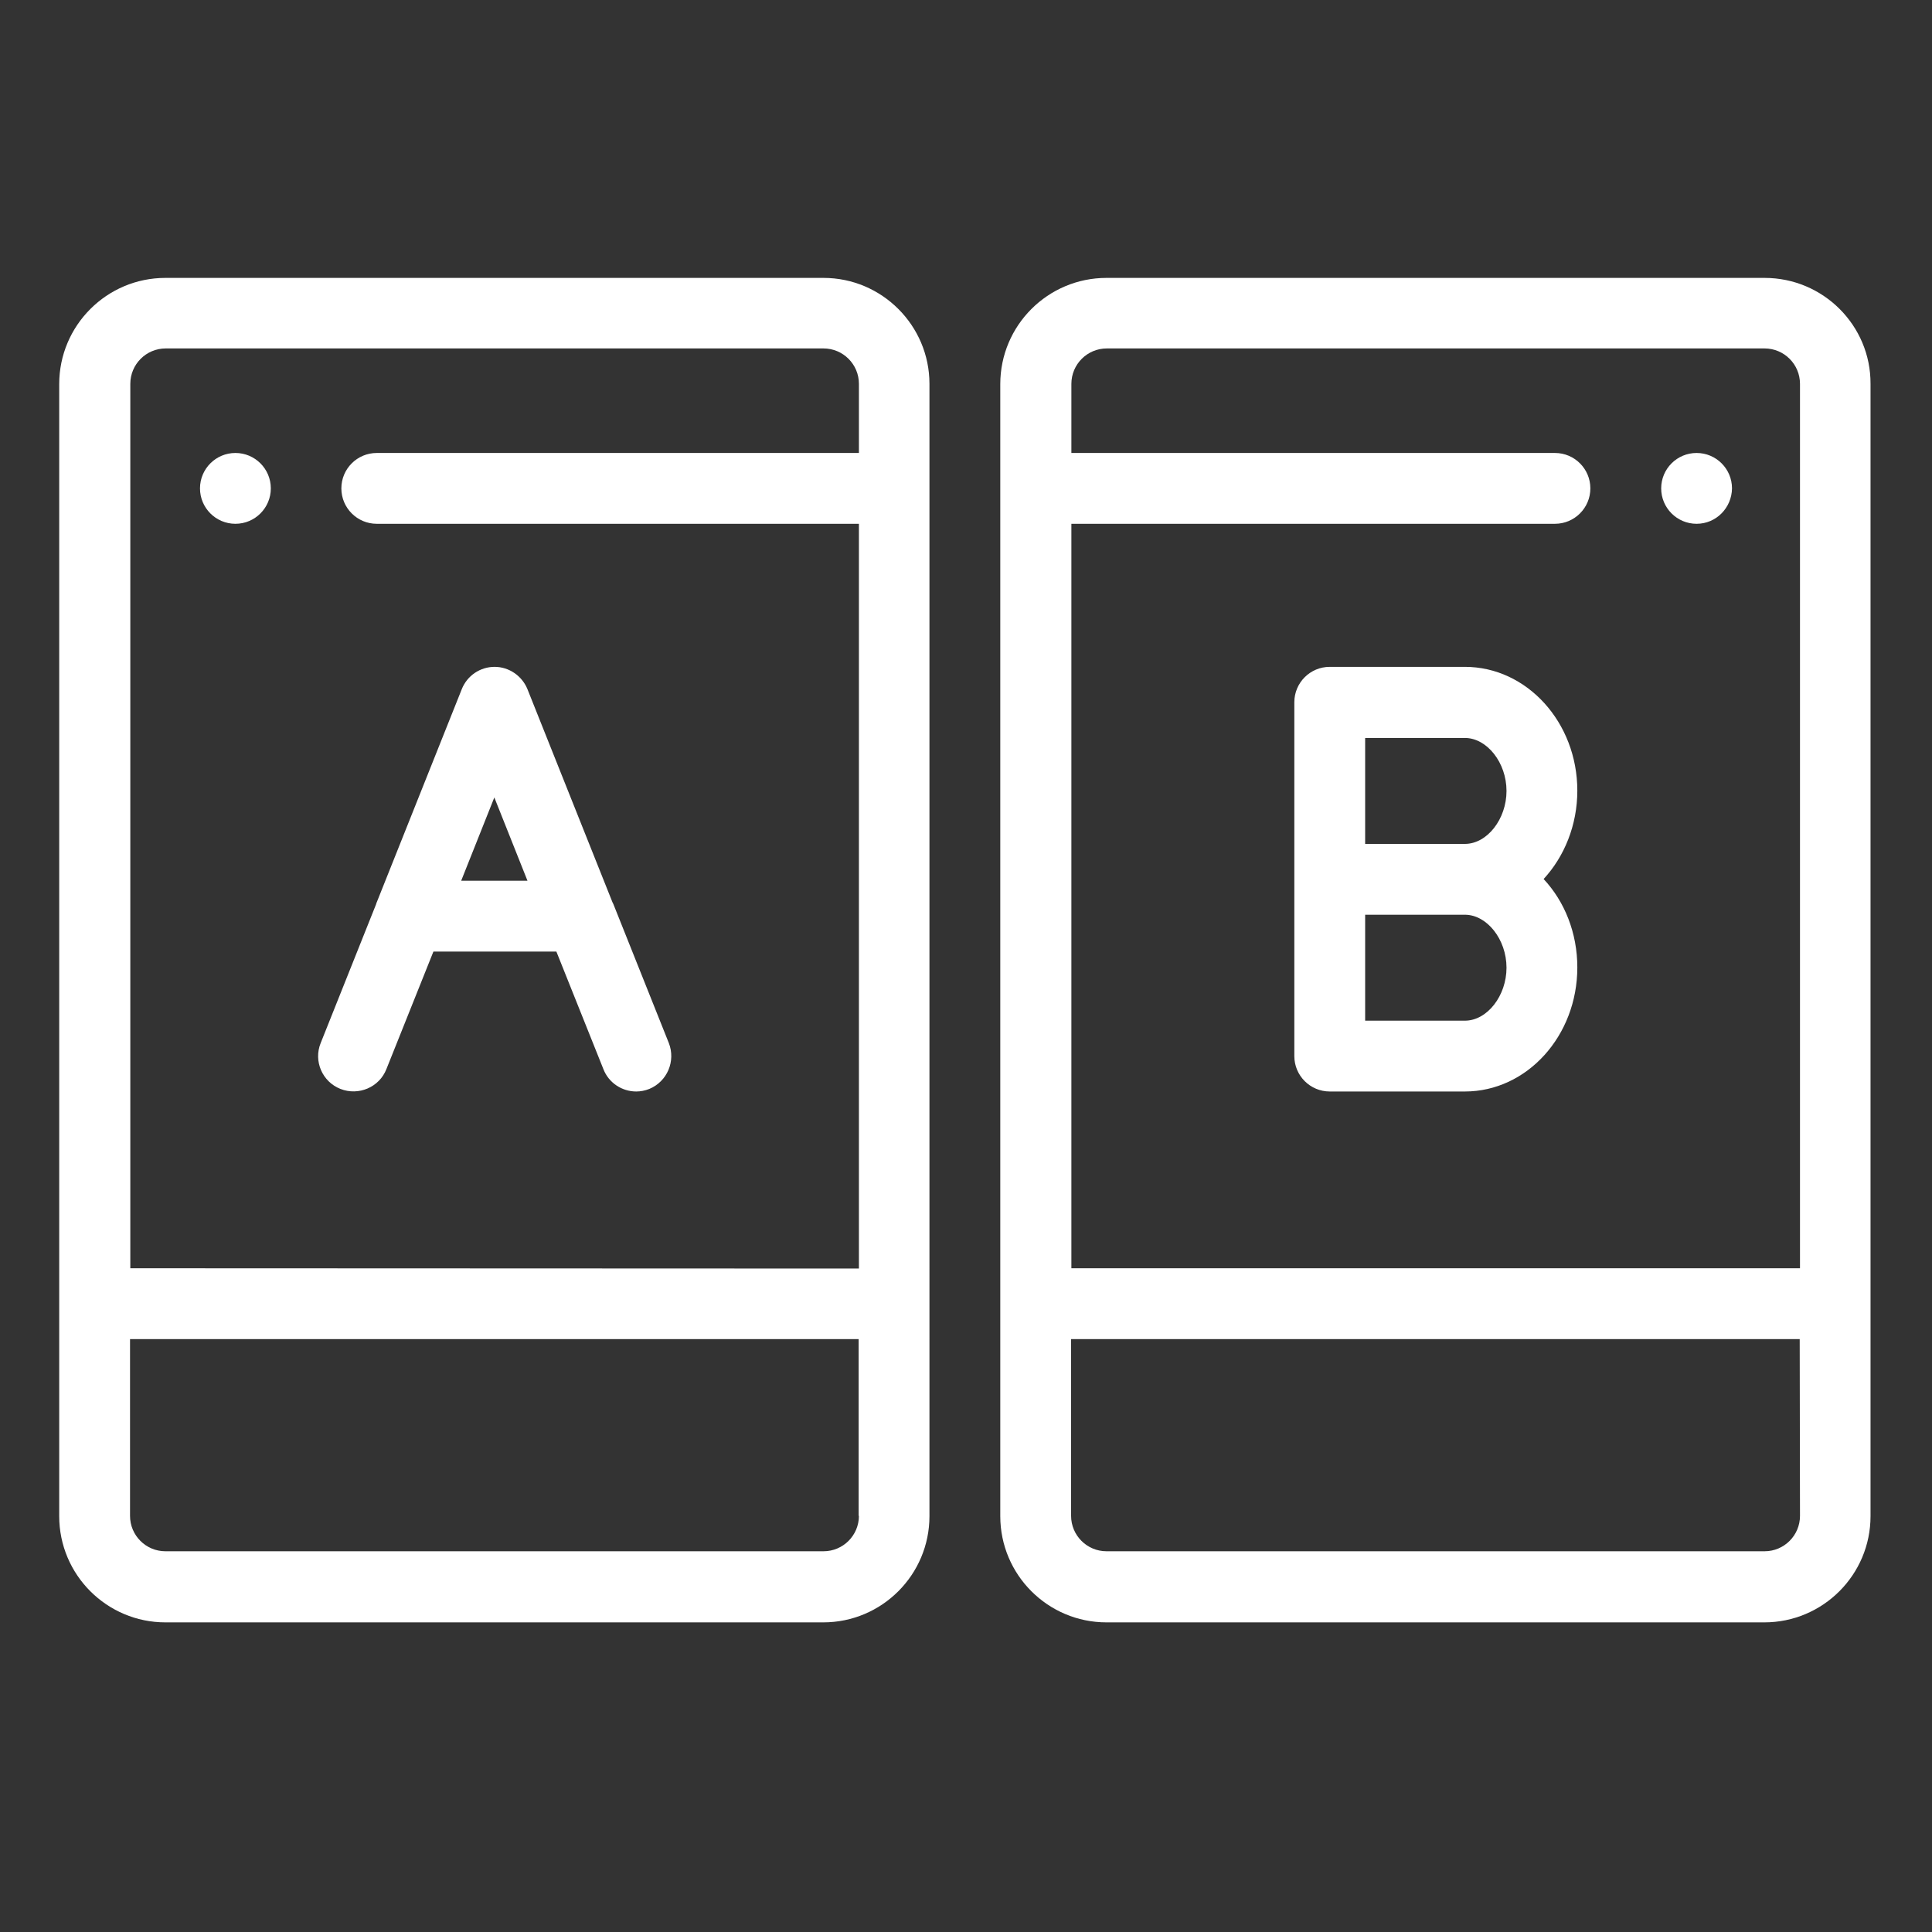 <?xml version="1.0" encoding="utf-8"?>
<!-- Generator: Adobe Illustrator 24.3.0, SVG Export Plug-In . SVG Version: 6.00 Build 0)  -->
<svg version="1.1" id="Layer_1" xmlns="http://www.w3.org/2000/svg" xmlns:xlink="http://www.w3.org/1999/xlink" x="0px" y="0px"
	 viewBox="0 0 682 682" style="enable-background:new 0 0 682 682;" xml:space="preserve">
<rect x="0" y="0" width="682" height="682" fill="#333333" stroke="none"/>
<style type="text/css">
	.st0{fill:#FFFFFF;}
</style>
<path class="st0" d="M290.7,98.1H58.4c-20.7,0-37.5,16.8-37.5,37.5v399.6c0,20.7,16.8,37.5,37.5,37.5h232.2
	c20.7,0,37.5-16.8,37.5-37.5V135.5C328.1,114.9,311.3,98.1,290.7,98.1z M303.2,535.1c0,6.9-5.6,12.5-12.5,12.5H58.4
	c-6.9,0-12.5-5.6-12.5-12.5v-62.4h257.2v62.4H303.2z M46,447.7V135.5c0-6.9,5.6-12.5,12.5-12.5h232.2c6.9,0,12.5,5.6,12.5,12.5v24.4
	H133c-6.9,0-12.5,5.6-12.5,12.5s5.6,12.5,12.5,12.5h170.2v262.9L46,447.7L46,447.7z"/>
<path class="st0" d="M83.1,184.9c-6.9,0-12.5-5.6-12.5-12.5s5.6-12.5,12.5-12.5l0,0c6.9,0,12.5,5.6,12.5,12.5
	C95.6,179.3,90,184.9,83.1,184.9z"/>
<path class="st0" d="M236.1,368.2l-19.6-49.1c-0.1-0.2-0.2-0.4-0.3-0.6l-30-75.2c-1.9-4.7-6.5-7.9-11.6-7.9s-9.7,3.1-11.6,7.9
	l-30,75.2c-0.1,0.2-0.2,0.4-0.2,0.6l-19.6,49.1c-2.6,6.4,0.6,13.7,7,16.2s13.7-0.6,16.2-7l16.6-41.5h43.4l16.6,41.5
	c1.9,4.9,6.6,7.9,11.6,7.9c1.5,0,3.1-0.3,4.6-0.9C235.5,381.8,238.6,374.6,236.1,368.2z M162.8,310.9l11.7-29.4l11.7,29.4H162.8z"/>
<path class="st0" d="M598.9,184.9c-6.9,0-12.5-5.6-12.5-12.5s5.6-12.5,12.5-12.5l0,0c6.9,0,12.5,5.6,12.5,12.5
	C611.3,179.3,605.8,184.9,598.9,184.9z"/>
<path class="st0" d="M622.9,98.1H390.6c-20.7,0-37.5,16.8-37.5,37.5v399.6c0,20.7,16.8,37.5,37.5,37.5h232.2
	c20.7,0,37.5-16.8,37.5-37.5V135.5C660.4,114.9,643.6,98.1,622.9,98.1z M635.4,535.1c0,6.9-5.6,12.5-12.5,12.5H390.6
	c-6.9,0-12.5-5.6-12.5-12.5v-62.4h257.2L635.4,535.1L635.4,535.1z M378.2,447.7V184.9h170.7c6.9,0,12.5-5.6,12.5-12.5
	s-5.6-12.5-12.5-12.5H378.2v-24.4c0-6.9,5.6-12.5,12.5-12.5h232.2c6.9,0,12.5,5.6,12.5,12.5v312.2H378.2z"/>
<path class="st0" d="M517.1,385.3h-47.7c-6.9,0-12.5-5.6-12.5-12.5V247.9c0-6.9,5.6-12.5,12.5-12.5h47.7c21.9,0,39.7,19.6,39.7,43.7
	c0,12.2-4.6,23.3-11.9,31.2c7.4,7.9,11.9,19,11.9,31.2C556.8,365.7,539,385.3,517.1,385.3z M481.9,360.3h35.2
	c7.9,0,14.7-8.8,14.7-18.7c0-10-6.9-18.7-14.7-18.7h-35.2L481.9,360.3L481.9,360.3z M481.9,297.9h35.2c7.9,0,14.7-8.8,14.7-18.7
	c0-10-6.9-18.7-14.7-18.7h-35.2L481.9,297.9L481.9,297.9z"/>
</svg>
